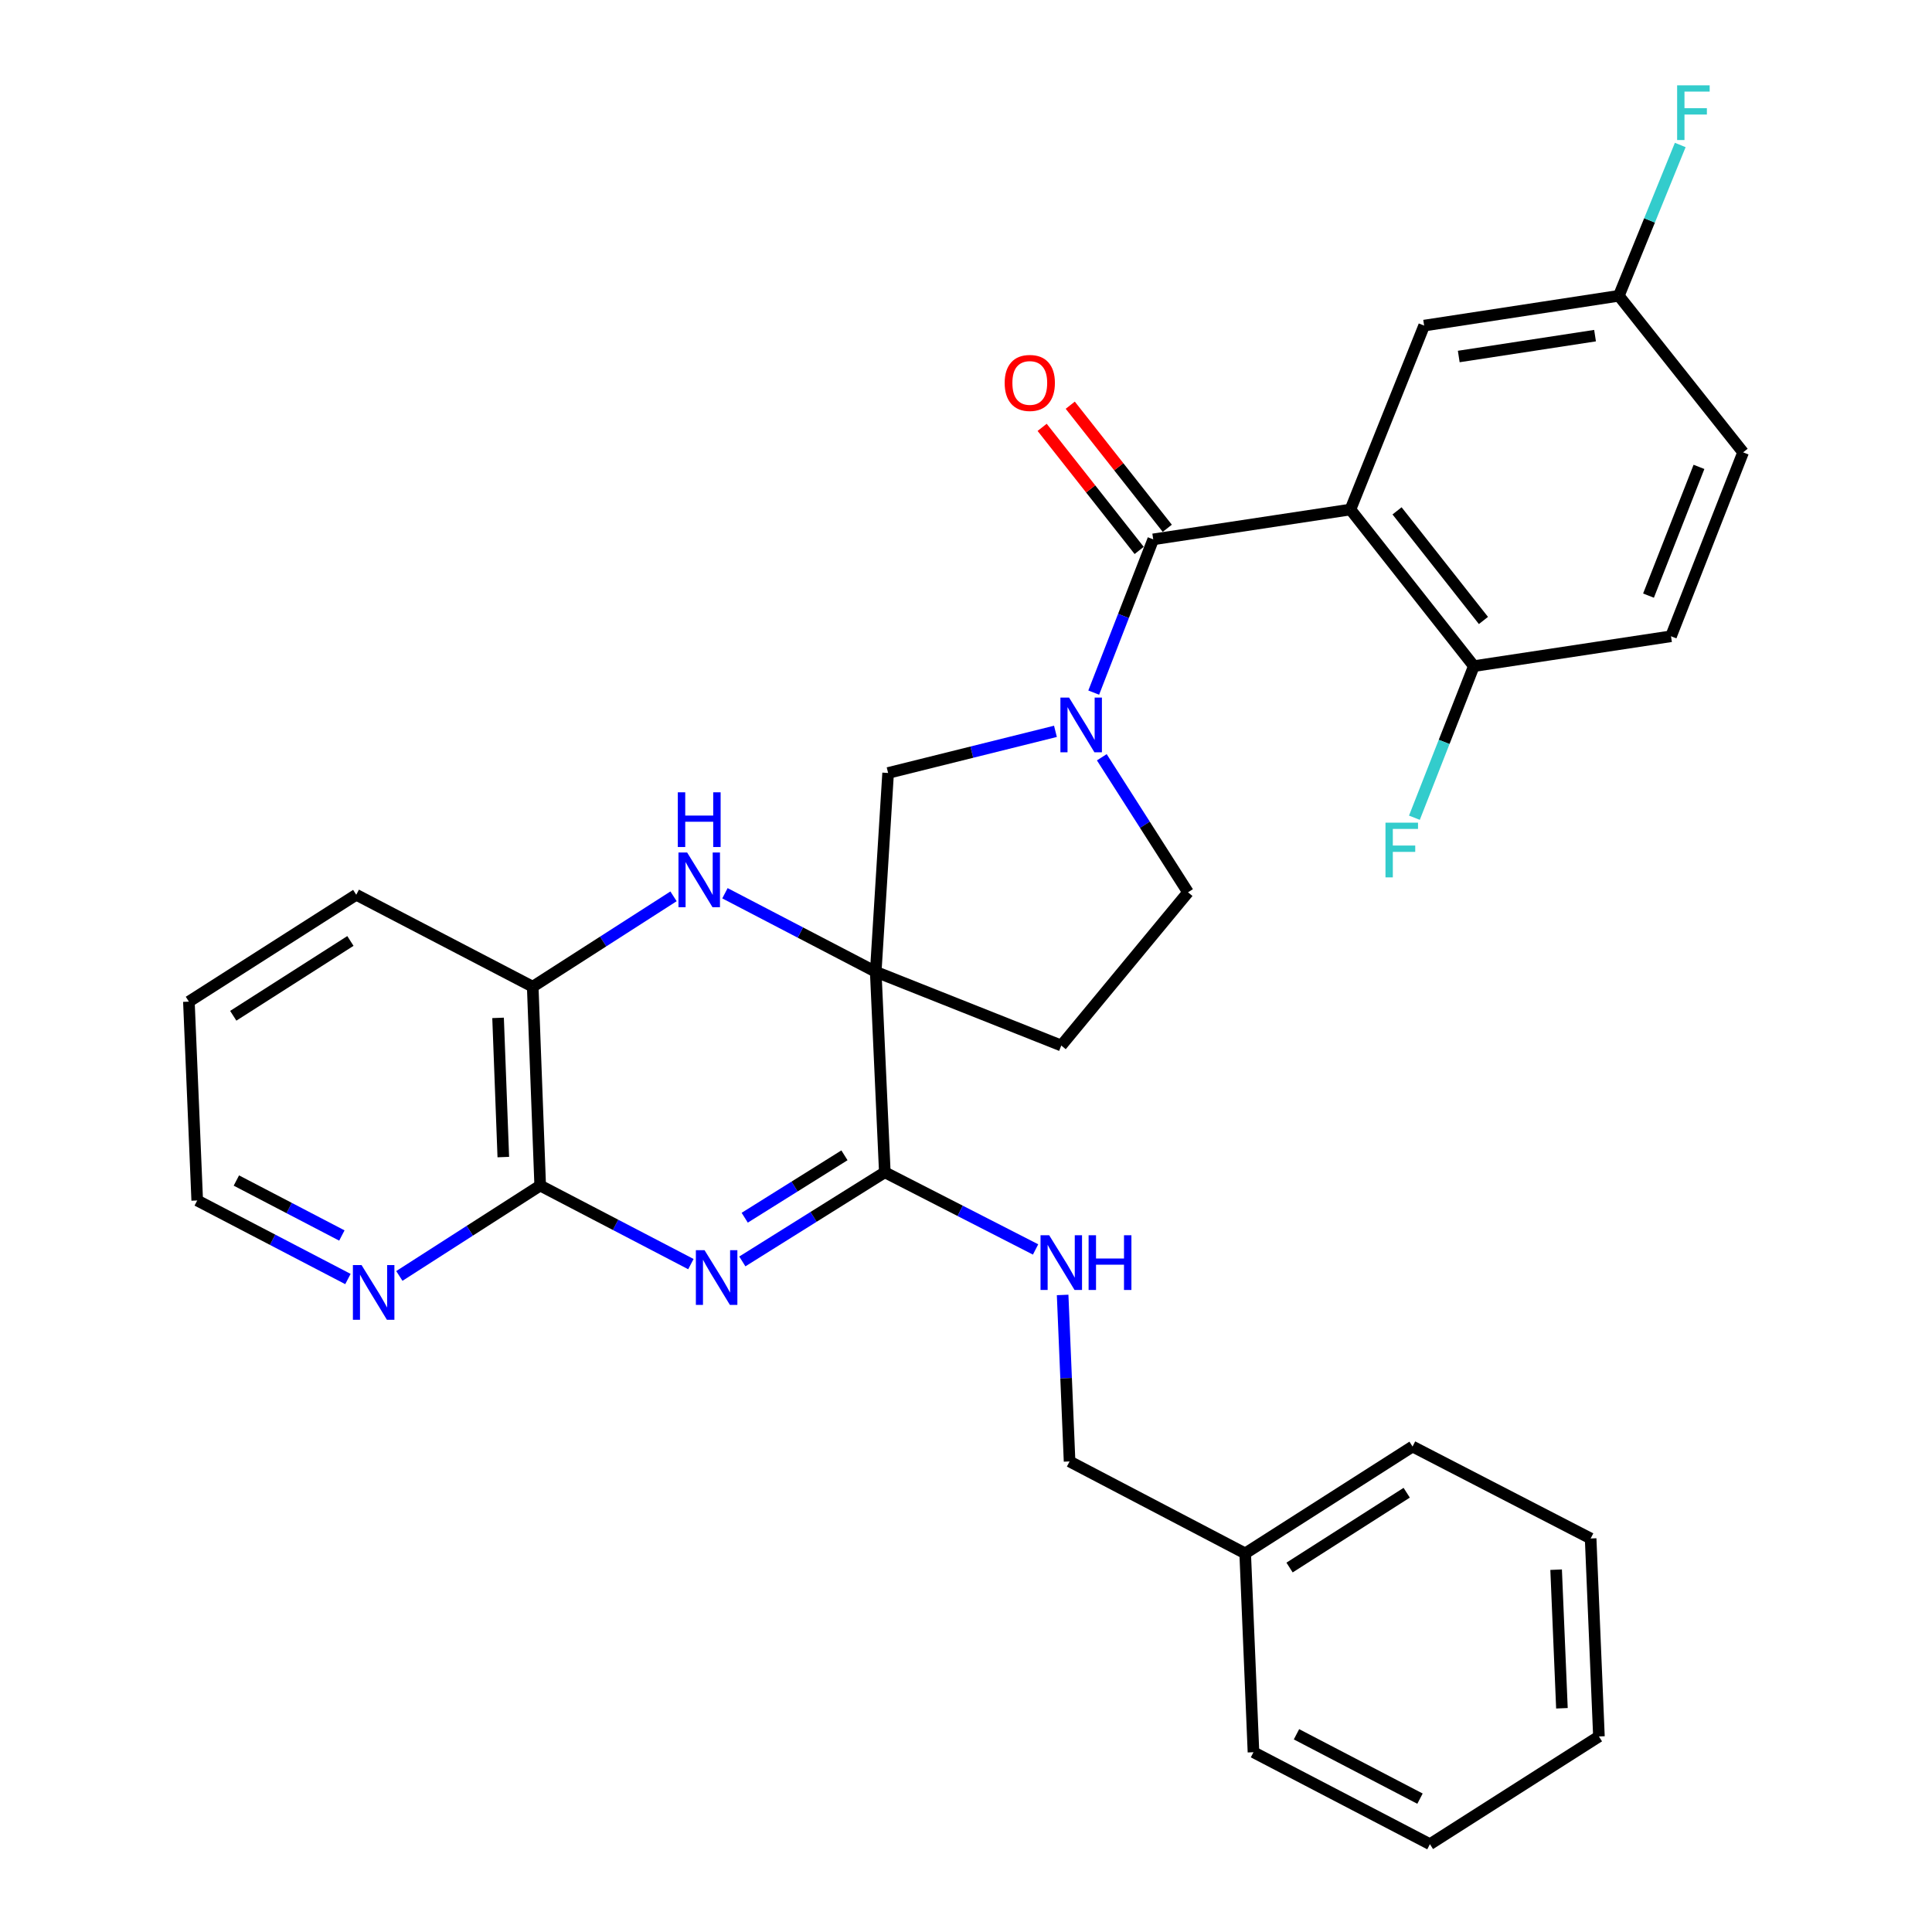 <?xml version='1.0' encoding='iso-8859-1'?>
<svg version='1.1' baseProfile='full'
              xmlns='http://www.w3.org/2000/svg'
                      xmlns:rdkit='http://www.rdkit.org/xml'
                      xmlns:xlink='http://www.w3.org/1999/xlink'
                  xml:space='preserve'
width='1000px' height='1000px' viewBox='0 0 1000 1000'>
<!-- END OF HEADER -->
<rect style='opacity:1.0;fill:#FFFFFF;stroke:none' width='1000' height='1000' x='0' y='0'> </rect>
<path class='bond-1' d='M 453.276,503.008 L 457.979,606.769' style='fill:none;fill-rule:evenodd;stroke:#000000;stroke-width:6px;stroke-linecap:butt;stroke-linejoin:miter;stroke-opacity:1' />
<path class='bond-5' d='M 453.276,503.008 L 414.254,482.677' style='fill:none;fill-rule:evenodd;stroke:#000000;stroke-width:6px;stroke-linecap:butt;stroke-linejoin:miter;stroke-opacity:1' />
<path class='bond-5' d='M 414.254,482.677 L 375.232,462.346' style='fill:none;fill-rule:evenodd;stroke:#0000FF;stroke-width:6px;stroke-linecap:butt;stroke-linejoin:miter;stroke-opacity:1' />
<path class='bond-7' d='M 453.276,503.008 L 459.687,400.091' style='fill:none;fill-rule:evenodd;stroke:#000000;stroke-width:6px;stroke-linecap:butt;stroke-linejoin:miter;stroke-opacity:1' />
<path class='bond-9' d='M 453.276,503.008 L 549.318,541.159' style='fill:none;fill-rule:evenodd;stroke:#000000;stroke-width:6px;stroke-linecap:butt;stroke-linejoin:miter;stroke-opacity:1' />
<path class='bond-0' d='M 384.229,652.916 L 421.104,629.842' style='fill:none;fill-rule:evenodd;stroke:#0000FF;stroke-width:6px;stroke-linecap:butt;stroke-linejoin:miter;stroke-opacity:1' />
<path class='bond-0' d='M 421.104,629.842 L 457.979,606.769' style='fill:none;fill-rule:evenodd;stroke:#000000;stroke-width:6px;stroke-linecap:butt;stroke-linejoin:miter;stroke-opacity:1' />
<path class='bond-0' d='M 385.465,630.29 L 411.278,614.138' style='fill:none;fill-rule:evenodd;stroke:#0000FF;stroke-width:6px;stroke-linecap:butt;stroke-linejoin:miter;stroke-opacity:1' />
<path class='bond-0' d='M 411.278,614.138 L 437.09,597.987' style='fill:none;fill-rule:evenodd;stroke:#000000;stroke-width:6px;stroke-linecap:butt;stroke-linejoin:miter;stroke-opacity:1' />
<path class='bond-32' d='M 357.607,654.303 L 318.605,633.973' style='fill:none;fill-rule:evenodd;stroke:#0000FF;stroke-width:6px;stroke-linecap:butt;stroke-linejoin:miter;stroke-opacity:1' />
<path class='bond-32' d='M 318.605,633.973 L 279.604,613.644' style='fill:none;fill-rule:evenodd;stroke:#000000;stroke-width:6px;stroke-linecap:butt;stroke-linejoin:miter;stroke-opacity:1' />
<path class='bond-10' d='M 457.979,606.769 L 496.996,626.741' style='fill:none;fill-rule:evenodd;stroke:#000000;stroke-width:6px;stroke-linecap:butt;stroke-linejoin:miter;stroke-opacity:1' />
<path class='bond-10' d='M 496.996,626.741 L 536.013,646.713' style='fill:none;fill-rule:evenodd;stroke:#0000FF;stroke-width:6px;stroke-linecap:butt;stroke-linejoin:miter;stroke-opacity:1' />
<path class='bond-2' d='M 596.907,279.174 L 581.507,318.832' style='fill:none;fill-rule:evenodd;stroke:#000000;stroke-width:6px;stroke-linecap:butt;stroke-linejoin:miter;stroke-opacity:1' />
<path class='bond-2' d='M 581.507,318.832 L 566.108,358.49' style='fill:none;fill-rule:evenodd;stroke:#0000FF;stroke-width:6px;stroke-linecap:butt;stroke-linejoin:miter;stroke-opacity:1' />
<path class='bond-3' d='M 596.907,279.174 L 698.979,263.726' style='fill:none;fill-rule:evenodd;stroke:#000000;stroke-width:6px;stroke-linecap:butt;stroke-linejoin:miter;stroke-opacity:1' />
<path class='bond-15' d='M 604.181,273.44 L 579.07,241.586' style='fill:none;fill-rule:evenodd;stroke:#000000;stroke-width:6px;stroke-linecap:butt;stroke-linejoin:miter;stroke-opacity:1' />
<path class='bond-15' d='M 579.07,241.586 L 553.959,209.733' style='fill:none;fill-rule:evenodd;stroke:#FF0000;stroke-width:6px;stroke-linecap:butt;stroke-linejoin:miter;stroke-opacity:1' />
<path class='bond-15' d='M 589.632,284.908 L 564.522,253.055' style='fill:none;fill-rule:evenodd;stroke:#000000;stroke-width:6px;stroke-linecap:butt;stroke-linejoin:miter;stroke-opacity:1' />
<path class='bond-15' d='M 564.522,253.055 L 539.411,221.201' style='fill:none;fill-rule:evenodd;stroke:#FF0000;stroke-width:6px;stroke-linecap:butt;stroke-linejoin:miter;stroke-opacity:1' />
<path class='bond-11' d='M 698.979,263.726 L 762.86,344.784' style='fill:none;fill-rule:evenodd;stroke:#000000;stroke-width:6px;stroke-linecap:butt;stroke-linejoin:miter;stroke-opacity:1' />
<path class='bond-11' d='M 723.111,264.418 L 767.828,321.158' style='fill:none;fill-rule:evenodd;stroke:#000000;stroke-width:6px;stroke-linecap:butt;stroke-linejoin:miter;stroke-opacity:1' />
<path class='bond-13' d='M 698.979,263.726 L 737.131,168.528' style='fill:none;fill-rule:evenodd;stroke:#000000;stroke-width:6px;stroke-linecap:butt;stroke-linejoin:miter;stroke-opacity:1' />
<path class='bond-4' d='M 546.295,378.539 L 502.991,389.315' style='fill:none;fill-rule:evenodd;stroke:#0000FF;stroke-width:6px;stroke-linecap:butt;stroke-linejoin:miter;stroke-opacity:1' />
<path class='bond-4' d='M 502.991,389.315 L 459.687,400.091' style='fill:none;fill-rule:evenodd;stroke:#000000;stroke-width:6px;stroke-linecap:butt;stroke-linejoin:miter;stroke-opacity:1' />
<path class='bond-31' d='M 570.291,391.956 L 592.604,426.904' style='fill:none;fill-rule:evenodd;stroke:#0000FF;stroke-width:6px;stroke-linecap:butt;stroke-linejoin:miter;stroke-opacity:1' />
<path class='bond-31' d='M 592.604,426.904 L 614.917,461.852' style='fill:none;fill-rule:evenodd;stroke:#000000;stroke-width:6px;stroke-linecap:butt;stroke-linejoin:miter;stroke-opacity:1' />
<path class='bond-8' d='M 348.616,463.944 L 312.175,487.33' style='fill:none;fill-rule:evenodd;stroke:#0000FF;stroke-width:6px;stroke-linecap:butt;stroke-linejoin:miter;stroke-opacity:1' />
<path class='bond-8' d='M 312.175,487.33 L 275.734,510.716' style='fill:none;fill-rule:evenodd;stroke:#000000;stroke-width:6px;stroke-linecap:butt;stroke-linejoin:miter;stroke-opacity:1' />
<path class='bond-6' d='M 279.604,613.644 L 275.734,510.716' style='fill:none;fill-rule:evenodd;stroke:#000000;stroke-width:6px;stroke-linecap:butt;stroke-linejoin:miter;stroke-opacity:1' />
<path class='bond-6' d='M 260.511,598.901 L 257.802,526.851' style='fill:none;fill-rule:evenodd;stroke:#000000;stroke-width:6px;stroke-linecap:butt;stroke-linejoin:miter;stroke-opacity:1' />
<path class='bond-14' d='M 279.604,613.644 L 243.152,637.035' style='fill:none;fill-rule:evenodd;stroke:#000000;stroke-width:6px;stroke-linecap:butt;stroke-linejoin:miter;stroke-opacity:1' />
<path class='bond-14' d='M 243.152,637.035 L 206.701,660.426' style='fill:none;fill-rule:evenodd;stroke:#0000FF;stroke-width:6px;stroke-linecap:butt;stroke-linejoin:miter;stroke-opacity:1' />
<path class='bond-23' d='M 275.734,510.716 L 184.395,463.128' style='fill:none;fill-rule:evenodd;stroke:#000000;stroke-width:6px;stroke-linecap:butt;stroke-linejoin:miter;stroke-opacity:1' />
<path class='bond-12' d='M 549.318,541.159 L 614.917,461.852' style='fill:none;fill-rule:evenodd;stroke:#000000;stroke-width:6px;stroke-linecap:butt;stroke-linejoin:miter;stroke-opacity:1' />
<path class='bond-18' d='M 550.016,670.259 L 551.813,713.35' style='fill:none;fill-rule:evenodd;stroke:#0000FF;stroke-width:6px;stroke-linecap:butt;stroke-linejoin:miter;stroke-opacity:1' />
<path class='bond-18' d='M 551.813,713.35 L 553.609,756.441' style='fill:none;fill-rule:evenodd;stroke:#000000;stroke-width:6px;stroke-linecap:butt;stroke-linejoin:miter;stroke-opacity:1' />
<path class='bond-16' d='M 762.86,344.784 L 864.912,329.336' style='fill:none;fill-rule:evenodd;stroke:#000000;stroke-width:6px;stroke-linecap:butt;stroke-linejoin:miter;stroke-opacity:1' />
<path class='bond-19' d='M 762.86,344.784 L 747.478,384.019' style='fill:none;fill-rule:evenodd;stroke:#000000;stroke-width:6px;stroke-linecap:butt;stroke-linejoin:miter;stroke-opacity:1' />
<path class='bond-19' d='M 747.478,384.019 L 732.096,423.255' style='fill:none;fill-rule:evenodd;stroke:#33CCCC;stroke-width:6px;stroke-linecap:butt;stroke-linejoin:miter;stroke-opacity:1' />
<path class='bond-17' d='M 737.131,168.528 L 837.907,153.101' style='fill:none;fill-rule:evenodd;stroke:#000000;stroke-width:6px;stroke-linecap:butt;stroke-linejoin:miter;stroke-opacity:1' />
<path class='bond-17' d='M 755.05,184.526 L 825.594,173.727' style='fill:none;fill-rule:evenodd;stroke:#000000;stroke-width:6px;stroke-linecap:butt;stroke-linejoin:miter;stroke-opacity:1' />
<path class='bond-33' d='M 180.086,662.021 L 141.084,641.692' style='fill:none;fill-rule:evenodd;stroke:#0000FF;stroke-width:6px;stroke-linecap:butt;stroke-linejoin:miter;stroke-opacity:1' />
<path class='bond-33' d='M 141.084,641.692 L 102.082,621.362' style='fill:none;fill-rule:evenodd;stroke:#000000;stroke-width:6px;stroke-linecap:butt;stroke-linejoin:miter;stroke-opacity:1' />
<path class='bond-33' d='M 176.948,639.495 L 149.647,625.264' style='fill:none;fill-rule:evenodd;stroke:#0000FF;stroke-width:6px;stroke-linecap:butt;stroke-linejoin:miter;stroke-opacity:1' />
<path class='bond-33' d='M 149.647,625.264 L 122.345,611.034' style='fill:none;fill-rule:evenodd;stroke:#000000;stroke-width:6px;stroke-linecap:butt;stroke-linejoin:miter;stroke-opacity:1' />
<path class='bond-34' d='M 864.912,329.336 L 902.23,234.138' style='fill:none;fill-rule:evenodd;stroke:#000000;stroke-width:6px;stroke-linecap:butt;stroke-linejoin:miter;stroke-opacity:1' />
<path class='bond-34' d='M 853.263,308.295 L 879.385,241.656' style='fill:none;fill-rule:evenodd;stroke:#000000;stroke-width:6px;stroke-linecap:butt;stroke-linejoin:miter;stroke-opacity:1' />
<path class='bond-20' d='M 837.907,153.101 L 902.23,234.138' style='fill:none;fill-rule:evenodd;stroke:#000000;stroke-width:6px;stroke-linecap:butt;stroke-linejoin:miter;stroke-opacity:1' />
<path class='bond-21' d='M 837.907,153.101 L 853.8,114.072' style='fill:none;fill-rule:evenodd;stroke:#000000;stroke-width:6px;stroke-linecap:butt;stroke-linejoin:miter;stroke-opacity:1' />
<path class='bond-21' d='M 853.8,114.072 L 869.693,75.043' style='fill:none;fill-rule:evenodd;stroke:#33CCCC;stroke-width:6px;stroke-linecap:butt;stroke-linejoin:miter;stroke-opacity:1' />
<path class='bond-22' d='M 553.609,756.441 L 644.506,804.04' style='fill:none;fill-rule:evenodd;stroke:#000000;stroke-width:6px;stroke-linecap:butt;stroke-linejoin:miter;stroke-opacity:1' />
<path class='bond-25' d='M 644.506,804.04 L 731.131,748.722' style='fill:none;fill-rule:evenodd;stroke:#000000;stroke-width:6px;stroke-linecap:butt;stroke-linejoin:miter;stroke-opacity:1' />
<path class='bond-25' d='M 667.47,811.355 L 728.107,772.633' style='fill:none;fill-rule:evenodd;stroke:#000000;stroke-width:6px;stroke-linecap:butt;stroke-linejoin:miter;stroke-opacity:1' />
<path class='bond-26' d='M 644.506,804.04 L 648.797,906.946' style='fill:none;fill-rule:evenodd;stroke:#000000;stroke-width:6px;stroke-linecap:butt;stroke-linejoin:miter;stroke-opacity:1' />
<path class='bond-27' d='M 184.395,463.128 L 97.77,518.445' style='fill:none;fill-rule:evenodd;stroke:#000000;stroke-width:6px;stroke-linecap:butt;stroke-linejoin:miter;stroke-opacity:1' />
<path class='bond-27' d='M 181.372,487.038 L 120.734,525.761' style='fill:none;fill-rule:evenodd;stroke:#000000;stroke-width:6px;stroke-linecap:butt;stroke-linejoin:miter;stroke-opacity:1' />
<path class='bond-24' d='M 102.082,621.362 L 97.77,518.445' style='fill:none;fill-rule:evenodd;stroke:#000000;stroke-width:6px;stroke-linecap:butt;stroke-linejoin:miter;stroke-opacity:1' />
<path class='bond-29' d='M 731.131,748.722 L 823.313,796.321' style='fill:none;fill-rule:evenodd;stroke:#000000;stroke-width:6px;stroke-linecap:butt;stroke-linejoin:miter;stroke-opacity:1' />
<path class='bond-28' d='M 648.797,906.946 L 740.126,954.545' style='fill:none;fill-rule:evenodd;stroke:#000000;stroke-width:6px;stroke-linecap:butt;stroke-linejoin:miter;stroke-opacity:1' />
<path class='bond-28' d='M 671.058,897.659 L 734.988,930.978' style='fill:none;fill-rule:evenodd;stroke:#000000;stroke-width:6px;stroke-linecap:butt;stroke-linejoin:miter;stroke-opacity:1' />
<path class='bond-30' d='M 740.126,954.545 L 827.605,898.795' style='fill:none;fill-rule:evenodd;stroke:#000000;stroke-width:6px;stroke-linecap:butt;stroke-linejoin:miter;stroke-opacity:1' />
<path class='bond-35' d='M 823.313,796.321 L 827.605,898.795' style='fill:none;fill-rule:evenodd;stroke:#000000;stroke-width:6px;stroke-linecap:butt;stroke-linejoin:miter;stroke-opacity:1' />
<path class='bond-35' d='M 805.448,812.467 L 808.452,884.199' style='fill:none;fill-rule:evenodd;stroke:#000000;stroke-width:6px;stroke-linecap:butt;stroke-linejoin:miter;stroke-opacity:1' />
<path  class='atom-1' d='M 364.662 647.083
L 373.942 662.083
Q 374.862 663.563, 376.342 666.243
Q 377.822 668.923, 377.902 669.083
L 377.902 647.083
L 381.662 647.083
L 381.662 675.403
L 377.782 675.403
L 367.822 659.003
Q 366.662 657.083, 365.422 654.883
Q 364.222 652.683, 363.862 652.003
L 363.862 675.403
L 360.182 675.403
L 360.182 647.083
L 364.662 647.083
' fill='#0000FF'/>
<path  class='atom-5' d='M 553.349 361.066
L 562.629 376.066
Q 563.549 377.546, 565.029 380.226
Q 566.509 382.906, 566.589 383.066
L 566.589 361.066
L 570.349 361.066
L 570.349 389.386
L 566.469 389.386
L 556.509 372.986
Q 555.349 371.066, 554.109 368.866
Q 552.909 366.666, 552.549 365.986
L 552.549 389.386
L 548.869 389.386
L 548.869 361.066
L 553.349 361.066
' fill='#0000FF'/>
<path  class='atom-6' d='M 355.656 441.249
L 364.936 456.249
Q 365.856 457.729, 367.336 460.409
Q 368.816 463.089, 368.896 463.249
L 368.896 441.249
L 372.656 441.249
L 372.656 469.569
L 368.776 469.569
L 358.816 453.169
Q 357.656 451.249, 356.416 449.049
Q 355.216 446.849, 354.856 446.169
L 354.856 469.569
L 351.176 469.569
L 351.176 441.249
L 355.656 441.249
' fill='#0000FF'/>
<path  class='atom-6' d='M 350.836 410.097
L 354.676 410.097
L 354.676 422.137
L 369.156 422.137
L 369.156 410.097
L 372.996 410.097
L 372.996 438.417
L 369.156 438.417
L 369.156 425.337
L 354.676 425.337
L 354.676 438.417
L 350.836 438.417
L 350.836 410.097
' fill='#0000FF'/>
<path  class='atom-11' d='M 543.058 639.364
L 552.338 654.364
Q 553.258 655.844, 554.738 658.524
Q 556.218 661.204, 556.298 661.364
L 556.298 639.364
L 560.058 639.364
L 560.058 667.684
L 556.178 667.684
L 546.218 651.284
Q 545.058 649.364, 543.818 647.164
Q 542.618 644.964, 542.258 644.284
L 542.258 667.684
L 538.578 667.684
L 538.578 639.364
L 543.058 639.364
' fill='#0000FF'/>
<path  class='atom-11' d='M 563.458 639.364
L 567.298 639.364
L 567.298 651.404
L 581.778 651.404
L 581.778 639.364
L 585.618 639.364
L 585.618 667.684
L 581.778 667.684
L 581.778 654.604
L 567.298 654.604
L 567.298 667.684
L 563.458 667.684
L 563.458 639.364
' fill='#0000FF'/>
<path  class='atom-15' d='M 187.14 654.801
L 196.42 669.801
Q 197.34 671.281, 198.82 673.961
Q 200.3 676.641, 200.38 676.801
L 200.38 654.801
L 204.14 654.801
L 204.14 683.121
L 200.26 683.121
L 190.3 666.721
Q 189.14 664.801, 187.9 662.601
Q 186.7 660.401, 186.34 659.721
L 186.34 683.121
L 182.66 683.121
L 182.66 654.801
L 187.14 654.801
' fill='#0000FF'/>
<path  class='atom-16' d='M 520.016 198.207
Q 520.016 191.407, 523.376 187.607
Q 526.736 183.807, 533.016 183.807
Q 539.296 183.807, 542.656 187.607
Q 546.016 191.407, 546.016 198.207
Q 546.016 205.087, 542.616 209.007
Q 539.216 212.887, 533.016 212.887
Q 526.776 212.887, 523.376 209.007
Q 520.016 205.127, 520.016 198.207
M 533.016 209.687
Q 537.336 209.687, 539.656 206.807
Q 542.016 203.887, 542.016 198.207
Q 542.016 192.647, 539.656 189.847
Q 537.336 187.007, 533.016 187.007
Q 528.696 187.007, 526.336 189.807
Q 524.016 192.607, 524.016 198.207
Q 524.016 203.927, 526.336 206.807
Q 528.696 209.687, 533.016 209.687
' fill='#FF0000'/>
<path  class='atom-20' d='M 717.122 425.811
L 733.962 425.811
L 733.962 429.051
L 720.922 429.051
L 720.922 437.651
L 732.522 437.651
L 732.522 440.931
L 720.922 440.931
L 720.922 454.131
L 717.122 454.131
L 717.122 425.811
' fill='#33CCCC'/>
<path  class='atom-22' d='M 868.081 44.165
L 884.921 44.165
L 884.921 47.405
L 871.881 47.405
L 871.881 56.005
L 883.481 56.005
L 883.481 59.285
L 871.881 59.285
L 871.881 72.485
L 868.081 72.485
L 868.081 44.165
' fill='#33CCCC'/>
</svg>
